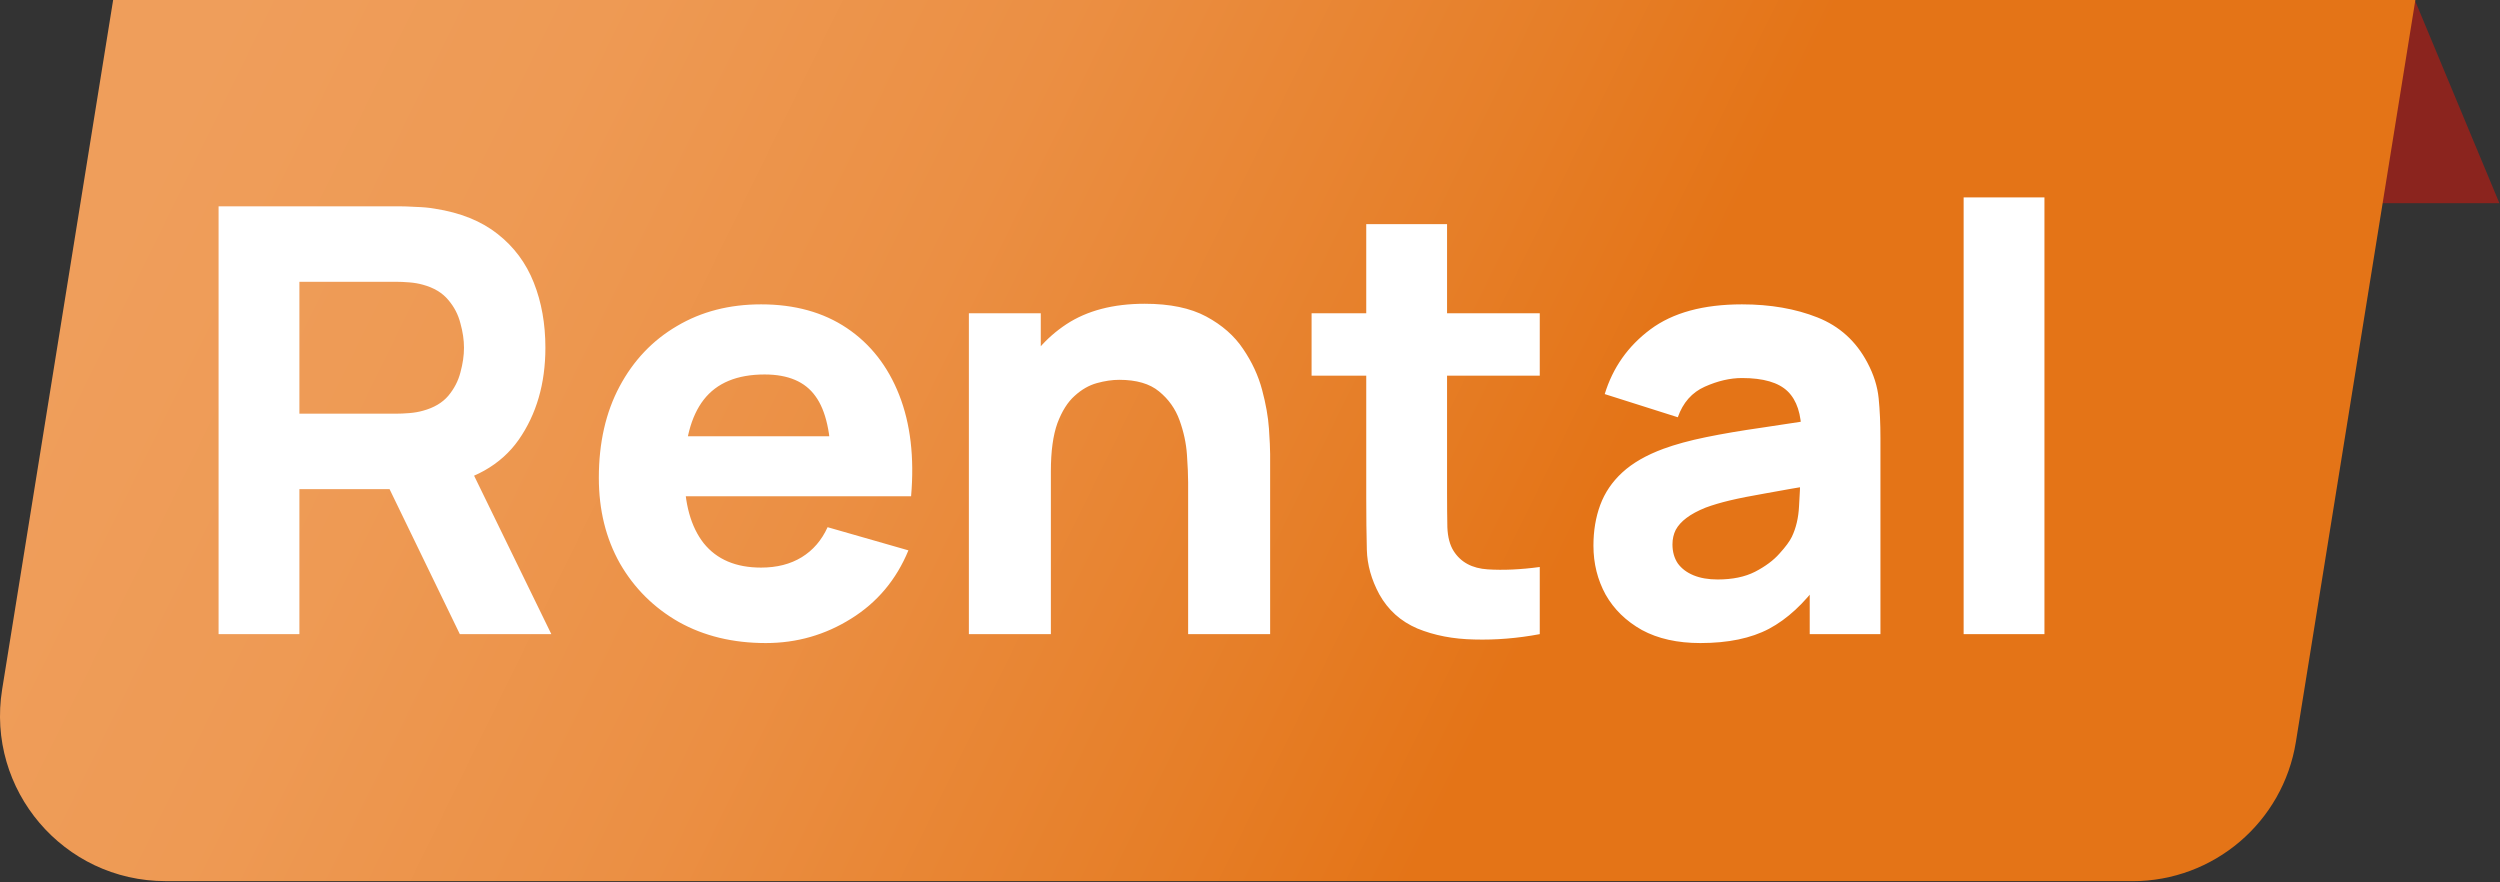 <svg width="462" height="163" viewBox="0 0 462 163" fill="none" xmlns="http://www.w3.org/2000/svg">
<rect x="0" y="0" width="462" height="163" fill="#333333" stroke="none"/>
<path opacity="0.94" d="M379.728 37.55H461.888L446.248 0H364.088L379.728 37.55Z" fill="#91231D"/>
<path d="M394.078 162.83H30.588C11.758 162.83 -2.602 145.98 0.398 127.39L20.908 0H446.358L424.278 137.12C421.888 151.94 409.098 162.84 394.088 162.84L394.078 162.83Z" fill="url(#paint0_linear_157_24299)"/>
<path d="M40.394 117.189V38.126H73.776C74.545 38.126 75.57 38.163 76.851 38.236C78.168 38.273 79.34 38.383 80.365 38.566C85.086 39.298 88.948 40.853 91.95 43.232C94.988 45.612 97.22 48.613 98.648 52.237C100.075 55.824 100.789 59.832 100.789 64.261C100.789 70.886 99.142 76.56 95.848 81.282C92.553 85.967 87.392 88.859 80.365 89.957L73.776 90.396H55.328V117.189H40.394ZM84.977 117.189L69.384 85.015L84.757 82.05L101.887 117.189H84.977ZM55.328 76.45H73.117C73.886 76.45 74.728 76.413 75.643 76.34C76.558 76.267 77.4 76.121 78.168 75.901C80.182 75.352 81.737 74.437 82.835 73.156C83.933 71.838 84.684 70.392 85.086 68.818C85.526 67.208 85.745 65.689 85.745 64.261C85.745 62.834 85.526 61.333 85.086 59.759C84.684 58.148 83.933 56.702 82.835 55.421C81.737 54.104 80.182 53.17 78.168 52.621C77.4 52.402 76.558 52.255 75.643 52.182C74.728 52.109 73.886 52.072 73.117 52.072H55.328V76.45ZM141.52 118.837C135.444 118.837 130.082 117.537 125.433 114.938C120.821 112.303 117.197 108.697 114.562 104.122C111.963 99.51 110.664 94.239 110.664 88.309C110.664 81.831 111.945 76.194 114.507 71.399C117.069 66.604 120.601 62.888 125.104 60.253C129.606 57.581 134.785 56.245 140.642 56.245C146.864 56.245 152.153 57.709 156.509 60.637C160.865 63.566 164.086 67.683 166.173 72.991C168.259 78.298 168.991 84.539 168.369 91.713H153.599V86.223C153.599 80.183 152.629 75.846 150.689 73.21C148.786 70.538 145.656 69.203 141.301 69.203C136.213 69.203 132.461 70.758 130.045 73.869C127.666 76.944 126.476 81.501 126.476 87.541C126.476 93.068 127.666 97.35 130.045 100.389C132.461 103.39 135.993 104.891 140.642 104.891C143.57 104.891 146.077 104.25 148.164 102.969C150.25 101.688 151.842 99.84 152.94 97.424L167.875 101.706C165.642 107.124 162.11 111.333 157.278 114.334C152.483 117.336 147.23 118.837 141.52 118.837ZM121.864 91.713V80.623H161.176V91.713H121.864ZM219.568 117.189V89.188C219.568 87.834 219.494 86.113 219.348 84.027C219.202 81.904 218.744 79.781 217.975 77.658C217.207 75.535 215.944 73.76 214.187 72.332C212.467 70.904 210.014 70.191 206.83 70.191C205.549 70.191 204.176 70.392 202.712 70.795C201.248 71.197 199.875 71.984 198.594 73.156C197.313 74.29 196.251 75.974 195.409 78.207C194.604 80.44 194.201 83.405 194.201 87.102L185.636 83.038C185.636 78.353 186.588 73.961 188.491 69.861C190.395 65.762 193.25 62.449 197.057 59.923C200.9 57.398 205.732 56.135 211.551 56.135C216.2 56.135 219.989 56.922 222.917 58.496C225.845 60.07 228.114 62.065 229.725 64.481C231.372 66.897 232.543 69.422 233.239 72.058C233.934 74.656 234.355 77.036 234.502 79.195C234.648 81.355 234.721 82.929 234.721 83.917V117.189H219.568ZM179.048 117.189V57.892H192.335V77.548H194.201V117.189H179.048ZM284.547 117.189C280.447 117.958 276.421 118.288 272.468 118.178C268.551 118.105 265.037 117.427 261.926 116.146C258.851 114.829 256.509 112.724 254.898 109.832C253.434 107.124 252.665 104.378 252.592 101.596C252.519 98.778 252.482 95.594 252.482 92.043V41.42H267.416V91.165C267.416 93.471 267.435 95.557 267.471 97.424C267.545 99.254 267.929 100.718 268.624 101.816C269.942 103.902 272.047 105.037 274.938 105.22C277.83 105.403 281.033 105.257 284.547 104.781V117.189ZM242.38 69.422V57.892H284.547V69.422H242.38ZM314.232 118.837C309.986 118.837 306.381 118.031 303.416 116.421C300.488 114.774 298.255 112.596 296.718 109.887C295.217 107.142 294.467 104.122 294.467 100.828C294.467 98.082 294.888 95.575 295.729 93.306C296.571 91.036 297.926 89.041 299.792 87.321C301.696 85.564 304.24 84.1 307.424 82.929C309.62 82.124 312.238 81.41 315.276 80.787C318.314 80.165 321.754 79.579 325.598 79.031C329.441 78.445 333.669 77.804 338.281 77.109L332.9 80.074C332.9 76.56 332.058 73.979 330.374 72.332C328.691 70.685 325.872 69.861 321.919 69.861C319.723 69.861 317.435 70.392 315.056 71.454C312.677 72.515 311.011 74.4 310.06 77.109L296.553 72.826C298.054 67.921 300.872 63.932 305.008 60.857C309.145 57.782 314.781 56.245 321.919 56.245C327.153 56.245 331.802 57.05 335.865 58.661C339.928 60.271 343.003 63.053 345.089 67.006C346.26 69.203 346.956 71.399 347.175 73.595C347.395 75.791 347.505 78.243 347.505 80.952V117.189H334.437V105.001L336.304 107.526C333.413 111.516 330.283 114.408 326.915 116.201C323.585 117.958 319.357 118.837 314.232 118.837ZM317.417 107.087C320.162 107.087 322.468 106.611 324.335 105.659C326.238 104.671 327.739 103.555 328.837 102.31C329.972 101.066 330.741 100.022 331.143 99.181C331.912 97.57 332.351 95.703 332.461 93.58C332.607 91.421 332.68 89.627 332.68 88.2L337.073 89.298C332.644 90.03 329.057 90.652 326.312 91.165C323.566 91.64 321.352 92.08 319.668 92.482C317.984 92.885 316.502 93.324 315.221 93.8C313.757 94.386 312.567 95.026 311.652 95.722C310.773 96.38 310.115 97.112 309.675 97.918C309.273 98.723 309.071 99.62 309.071 100.608C309.071 101.962 309.401 103.134 310.06 104.122C310.755 105.074 311.725 105.806 312.97 106.318C314.214 106.831 315.697 107.087 317.417 107.087ZM362.879 117.189V36.479H377.813V117.189H362.879Z" fill="white"/>
<defs>
<linearGradient id="paint0_linear_157_24299" x1="9.138" y1="-29.43" x2="642.228" y2="281.41" gradientUnits="userSpaceOnUse">
<stop offset="0.06" stop-color="#EF9E5B"/>
<stop offset="0.15" stop-color="#EE9A54"/>
<stop offset="0.26" stop-color="#EB8F43"/>
<stop offset="0.38" stop-color="#E67E27"/>
<stop offset="0.44" stop-color="#E47417"/>
</linearGradient>
</defs>
</svg>
